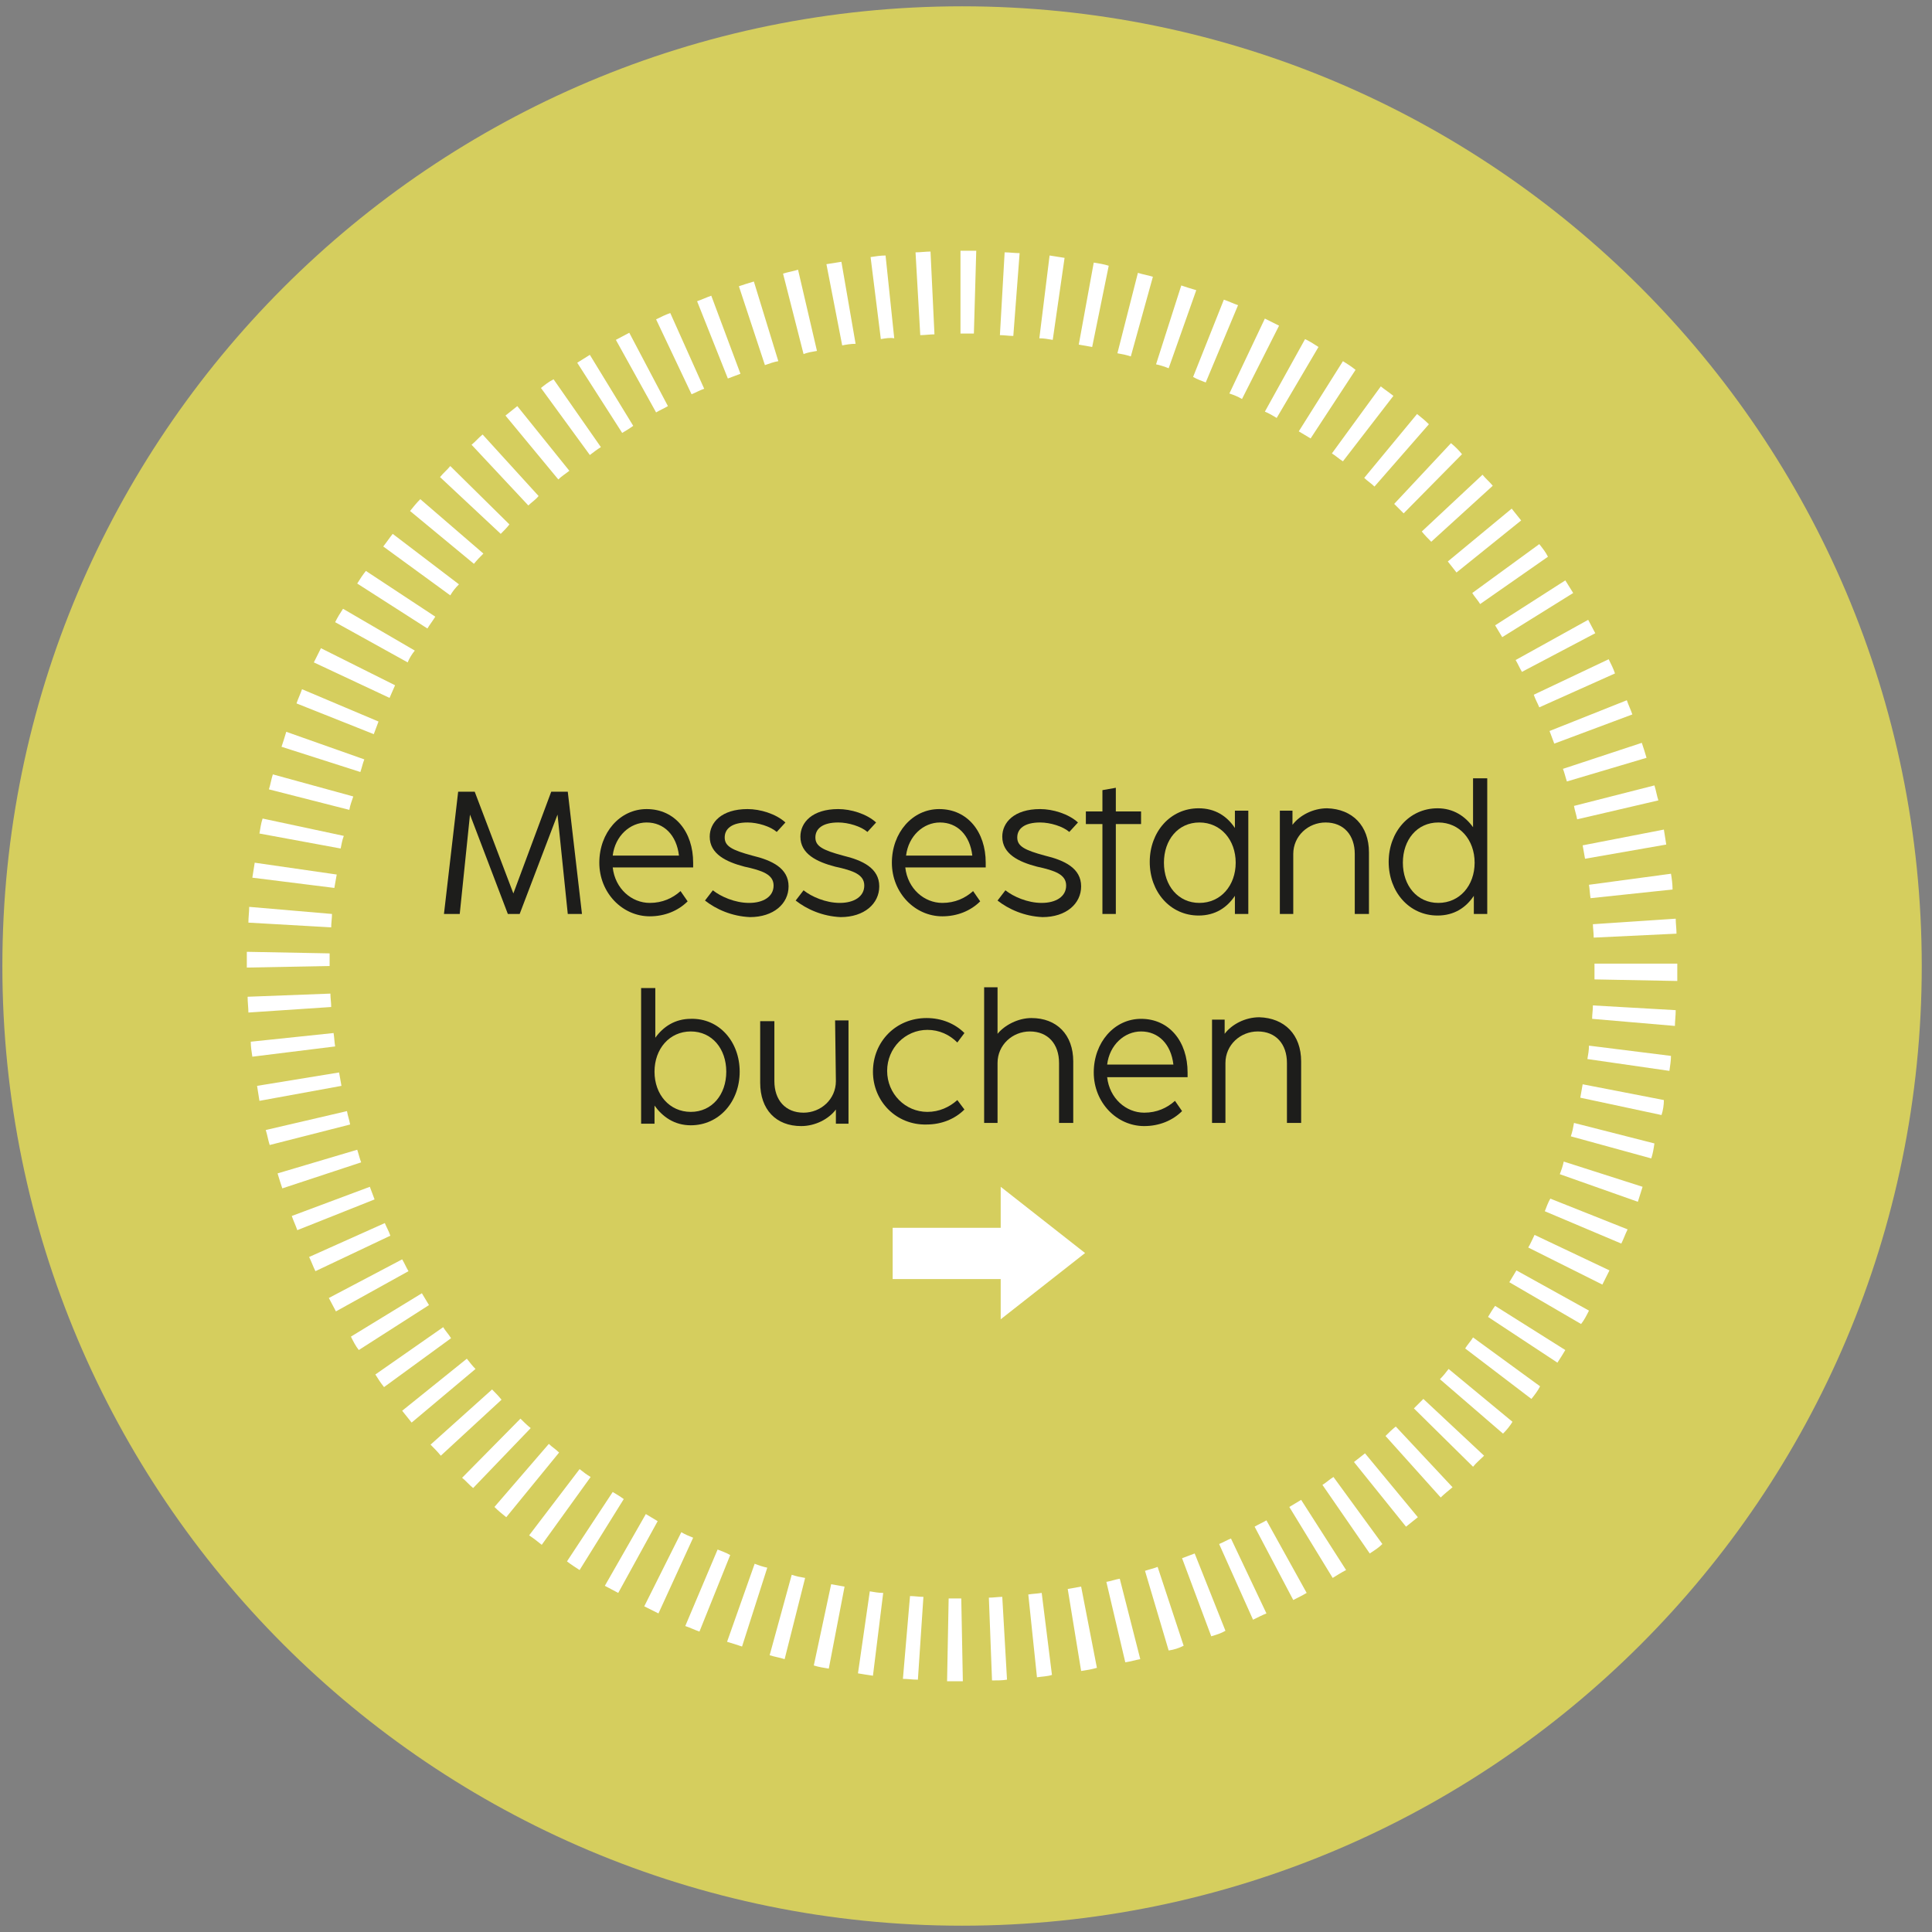 <?xml version="1.0" encoding="UTF-8"?>
<svg xmlns="http://www.w3.org/2000/svg" xmlns:xlink="http://www.w3.org/1999/xlink" version="1.1" id="Ebene_1" x="0px" y="0px" viewBox="0 0 245 245" style="enable-background:new 0 0 245 245;" xml:space="preserve">
<rect x="0" y="0" width="245" height="245" fill="#808080" stroke="none"/>
<style type="text/css">
	.st0{clip-path:url(#SVGID_00000018233631118546719910000001542709722004100025_);fill:#D5CE5E;}
	.st1{clip-path:url(#SVGID_00000176729095494686993560000015118640141218171053_);fill:#FFFFFF;}
	.st2{fill:#FFFFFF;}
	.st3{fill:#1D1D1B;}
</style>
<g>
	<g>
		<defs>
			<rect id="SVGID_1_" x="0.3" y="0.8" width="243.4" height="243.4"></rect>
		</defs>
		<clipPath id="SVGID_00000136404277753918318250000000231765607541487519_">
			<use xlink:href="#SVGID_1_" style="overflow:visible;"></use>
		</clipPath>
		<path style="clip-path:url(#SVGID_00000136404277753918318250000000231765607541487519_);fill:#D5CE5E;" d="M243.7,122.5    c0,67.2-54.5,121.7-121.7,121.7S0.3,189.7,0.3,122.5S54.8,0.8,122,0.8S243.7,55.3,243.7,122.5"></path>
	</g>
	<g>
		<defs>
			<rect id="SVGID_00000106847934536360801790000012195782686823630498_" x="0.3" y="0.8" width="243.4" height="243.4"></rect>
		</defs>
		<clipPath id="SVGID_00000106869150870818973520000013017475725909188489_">
			<use xlink:href="#SVGID_00000106847934536360801790000012195782686823630498_" style="overflow:visible;"></use>
		</clipPath>
		<path style="clip-path:url(#SVGID_00000106869150870818973520000013017475725909188489_);fill:#FFFFFF;" d="M123.5,42.3    c-0.5,0-1,0-1.5,0h-0.2V31.8h0.2c0.6,0,1.2,0,1.8,0L123.5,42.3z M116.7,42.5L116.1,32c0.6,0,1.3-0.1,1.9-0.1l0.5,10.5    C117.9,42.4,117.3,42.5,116.7,42.5 M128.5,42.6c-0.6,0-1.1-0.1-1.7-0.1l0.6-10.5c0.6,0,1.3,0.1,1.9,0.1L128.5,42.6z M111.7,43    l-1.3-10.4c0.6-0.1,1.3-0.2,1.9-0.2l1.1,10.5C112.9,42.8,112.3,42.9,111.7,43 M133.5,43.1c-0.6-0.1-1.1-0.2-1.7-0.2l1.3-10.5    c0.6,0.1,1.3,0.2,1.9,0.3L133.5,43.1z M106.8,43.8l-2-10.3c0.6-0.1,1.3-0.2,1.9-0.3l1.8,10.4C107.9,43.6,107.3,43.7,106.8,43.8     M138.5,44c-0.6-0.1-1.1-0.2-1.7-0.3l1.9-10.4c0.6,0.1,1.3,0.2,1.9,0.4L138.5,44z M101.9,44.9l-2.6-10.2c0.6-0.2,1.3-0.3,1.9-0.5    l2.4,10.3C103,44.6,102.4,44.7,101.9,44.9 M143.4,45.2c-0.6-0.2-1.1-0.3-1.7-0.4l2.6-10.2c0.6,0.2,1.3,0.3,1.9,0.5L143.4,45.2z     M97,46.3l-3.3-10c0.6-0.2,1.2-0.4,1.9-0.6l3.1,10.1C98.1,45.9,97.6,46.1,97,46.3 M148.2,46.7c-0.5-0.2-1.1-0.4-1.6-0.5l3.2-10    c0.6,0.2,1.2,0.4,1.9,0.6L148.2,46.7z M92.3,48l-3.9-9.8c0.6-0.2,1.2-0.5,1.8-0.7l3.7,9.9C93.4,47.6,92.8,47.8,92.3,48     M152.9,48.5c-0.5-0.2-1.1-0.4-1.6-0.7l3.9-9.8c0.6,0.2,1.2,0.5,1.8,0.7L152.9,48.5z M87.7,50l-4.5-9.5c0.6-0.3,1.2-0.6,1.8-0.8    l4.3,9.6C88.7,49.5,88.2,49.8,87.7,50 M157.5,50.6c-0.5-0.3-1-0.5-1.6-0.7l4.5-9.5c0.6,0.3,1.2,0.6,1.8,0.9L157.5,50.6z     M83.2,52.3l-5.1-9.2c0.6-0.3,1.1-0.6,1.7-0.9l4.9,9.3C84.2,51.8,83.7,52,83.2,52.3 M161.9,53c-0.5-0.3-1-0.6-1.5-0.8l5.1-9.2    c0.6,0.3,1.1,0.6,1.7,1L161.9,53z M78.9,54.9L73.2,46c0.5-0.3,1.1-0.7,1.6-1l5.5,9C79.9,54.3,79.4,54.6,78.9,54.9 M166.2,55.6    c-0.5-0.3-1-0.6-1.5-0.9l5.6-8.9c0.5,0.3,1.1,0.7,1.6,1.1L166.2,55.6z M74.8,57.7l-6.2-8.5c0.5-0.4,1-0.8,1.6-1.1l6,8.6    C75.7,57,75.2,57.4,74.8,57.7 M170.3,58.5c-0.5-0.3-0.9-0.7-1.4-1l6.2-8.5c0.5,0.4,1.1,0.8,1.6,1.2L170.3,58.5z M70.8,60.8    l-6.7-8.1c0.5-0.4,1-0.8,1.5-1.2l6.6,8.2C71.7,60.1,71.2,60.4,70.8,60.8 M174.3,61.7c-0.4-0.4-0.9-0.7-1.3-1.1l6.7-8.1    c0.5,0.4,1,0.8,1.5,1.3L174.3,61.7z M67,64.1l-7.2-7.7c0.5-0.4,0.9-0.9,1.4-1.3l7.1,7.8C67.9,63.4,67.4,63.7,67,64.1 M178,65.1    c-0.4-0.4-0.8-0.8-1.2-1.2l7.2-7.7c0.5,0.4,1,0.9,1.4,1.4L178,65.1z M63.5,67.7l-7.7-7.2c0.4-0.5,0.9-0.9,1.3-1.4l7.5,7.4    C64.3,66.9,63.9,67.3,63.5,67.7 M181.5,68.7c-0.4-0.4-0.8-0.8-1.2-1.3l7.7-7.2c0.4,0.5,0.9,0.9,1.3,1.4L181.5,68.7z M60.1,71.5    L52,64.8c0.4-0.5,0.8-1,1.3-1.5l8,6.9C60.9,70.6,60.5,71,60.1,71.5 M184.7,72.6c-0.4-0.5-0.7-0.9-1.1-1.4l8.1-6.7    c0.4,0.5,0.8,1,1.2,1.5L184.7,72.6z M57.1,75.5l-8.5-6.2c0.4-0.5,0.8-1.1,1.2-1.6l8.4,6.4C57.7,74.6,57.4,75,57.1,75.5     M187.7,76.6c-0.3-0.5-0.7-0.9-1-1.4l8.5-6.2c0.4,0.5,0.8,1,1.1,1.6L187.7,76.6z M54.2,79.7L45.3,74c0.3-0.5,0.7-1.1,1.1-1.6    l8.8,5.8C54.9,78.7,54.5,79.2,54.2,79.7 M190.5,80.8c-0.3-0.5-0.6-1-0.9-1.5l8.9-5.7c0.3,0.5,0.7,1.1,1,1.6L190.5,80.8z M51.7,84    l-9.2-5.1c0.3-0.6,0.6-1.1,1-1.7l9.1,5.3C52.2,83,51.9,83.5,51.7,84 M193,85.2c-0.3-0.5-0.5-1-0.8-1.5l9.2-5.1    c0.3,0.6,0.6,1.1,0.9,1.7L193,85.2z M49.4,88.5L39.8,84c0.3-0.6,0.6-1.2,0.9-1.8l9.4,4.7C49.9,87.4,49.6,88,49.4,88.5 M195.2,89.7    c-0.2-0.5-0.5-1-0.7-1.6l9.5-4.5c0.3,0.6,0.6,1.2,0.8,1.8L195.2,89.7z M47.4,93.1l-9.8-3.9c0.2-0.6,0.5-1.2,0.7-1.8l9.7,4.1    C47.8,92,47.6,92.6,47.4,93.1 M197.1,94.3c-0.2-0.5-0.4-1.1-0.6-1.6l9.8-3.9c0.2,0.6,0.5,1.2,0.7,1.8L197.1,94.3z M45.7,97.9    l-10-3.2c0.2-0.6,0.4-1.2,0.6-1.9l9.9,3.5C46,96.8,45.9,97.3,45.7,97.9 M198.7,99.1c-0.2-0.6-0.3-1.1-0.5-1.6l10-3.3    c0.2,0.6,0.4,1.2,0.6,1.9L198.7,99.1z M44.3,102.7l-10.2-2.6c0.2-0.6,0.3-1.3,0.5-1.9l10.2,2.8C44.6,101.6,44.4,102.1,44.3,102.7     M200,103.9c-0.1-0.6-0.3-1.1-0.4-1.7l10.2-2.6c0.2,0.6,0.3,1.3,0.5,1.9L200,103.9z M43.2,107.6l-10.3-1.9    c0.1-0.6,0.2-1.3,0.4-1.9l10.3,2.2C43.4,106.5,43.3,107.1,43.2,107.6 M201,108.9c-0.1-0.6-0.2-1.1-0.3-1.7l10.3-2    c0.1,0.6,0.2,1.3,0.3,1.9L201,108.9z M42.4,112.6L32,111.3c0.1-0.6,0.2-1.3,0.3-1.9l10.4,1.5C42.6,111.5,42.5,112,42.4,112.6     M201.7,113.9c-0.1-0.6-0.1-1.1-0.2-1.7l10.4-1.4c0.1,0.6,0.2,1.3,0.2,2L201.7,113.9z M42,117.6L31.5,117c0-0.7,0.1-1.3,0.1-2    l10.5,0.9C42.1,116.5,42,117,42,117.6 M202.1,118.9c0-0.6-0.1-1.2-0.1-1.7l10.5-0.7c0,0.6,0.1,1.3,0.1,1.9L202.1,118.9z     M31.3,122.7v-0.2c0-0.6,0-1.2,0-1.8l10.5,0.2c0,0.5,0,1.1,0,1.6L31.3,122.7z M212.7,124.4l-10.5-0.2c0-0.6,0-1.2,0-1.7v-0.3h10.5    v0.3C212.7,123.1,212.7,123.8,212.7,124.4 M31.5,128.4c0-0.6-0.1-1.3-0.1-2l10.5-0.4c0,0.6,0.1,1.1,0.1,1.7L31.5,128.4z     M212.4,130.1l-10.5-0.9c0-0.6,0.1-1.1,0.1-1.7l10.5,0.6C212.5,128.8,212.4,129.5,212.4,130.1 M32,134c-0.1-0.6-0.2-1.3-0.2-1.9    l10.5-1.1c0.1,0.6,0.1,1.1,0.2,1.7L32,134z M211.7,135.8l-10.4-1.5c0.1-0.6,0.2-1.1,0.2-1.7l10.4,1.3    C211.9,134.5,211.8,135.1,211.7,135.8 M32.9,139.6c-0.1-0.6-0.2-1.3-0.3-1.9L43,136c0.1,0.6,0.2,1.1,0.3,1.7L32.9,139.6z     M210.7,141.4l-10.3-2.2c0.1-0.6,0.2-1.1,0.3-1.7l10.3,2C211,140.1,210.9,140.8,210.7,141.4 M34.2,145.2c-0.2-0.6-0.3-1.3-0.5-1.9    l10.3-2.4c0.1,0.6,0.3,1.1,0.4,1.7L34.2,145.2z M209.4,146.9l-10.2-2.8c0.2-0.6,0.3-1.1,0.4-1.7l10.2,2.6    C209.7,145.7,209.6,146.3,209.4,146.9 M35.8,150.7c-0.2-0.6-0.4-1.2-0.6-1.9l10.1-3c0.2,0.6,0.3,1.1,0.5,1.6L35.8,150.7z     M207.7,152.4l-9.9-3.5c0.2-0.5,0.4-1.1,0.5-1.6l10,3.2C208.1,151.1,207.9,151.8,207.7,152.4 M37.7,156c-0.2-0.6-0.5-1.2-0.7-1.8    l9.9-3.7c0.2,0.5,0.4,1.1,0.6,1.6L37.7,156z M205.6,157.7l-9.7-4.1c0.2-0.5,0.4-1.1,0.7-1.6l9.8,3.9    C206.1,156.5,205.9,157.1,205.6,157.7 M40,161.2c-0.3-0.6-0.5-1.2-0.8-1.8l9.6-4.3c0.2,0.5,0.5,1,0.7,1.6L40,161.2z M203.2,162.9    l-9.4-4.7c0.3-0.5,0.5-1,0.8-1.6l9.5,4.5C203.8,161.7,203.5,162.3,203.2,162.9 M42.6,166.3c-0.3-0.6-0.6-1.1-0.9-1.7l9.3-4.9    c0.3,0.5,0.5,1,0.8,1.5L42.6,166.3z M200.5,167.9l-9.1-5.3c0.3-0.5,0.6-1,0.9-1.5l9.2,5.1C201.2,166.8,200.9,167.4,200.5,167.9     M45.5,171.2c-0.4-0.5-0.7-1.1-1-1.7l9-5.5c0.3,0.5,0.6,1,0.9,1.5L45.5,171.2z M197.5,172.8l-8.8-5.8c0.3-0.5,0.6-1,0.9-1.4    l8.9,5.6C198.2,171.7,197.9,172.2,197.5,172.8 M48.7,175.9c-0.4-0.5-0.8-1.1-1.1-1.6l8.6-6c0.3,0.5,0.7,0.9,1,1.4L48.7,175.9z     M194.2,177.4l-8.4-6.4c0.3-0.5,0.7-0.9,1-1.4l8.5,6.2C195,176.4,194.6,176.9,194.2,177.4 M52.2,180.4c-0.4-0.5-0.8-1-1.2-1.5    l8.2-6.6c0.4,0.5,0.7,0.9,1.1,1.3L52.2,180.4z M190.6,181.8l-8-6.9c0.4-0.4,0.8-0.9,1.1-1.3l8.1,6.7    C191.5,180.8,191.1,181.3,190.6,181.8 M55.9,184.6c-0.4-0.5-0.9-1-1.3-1.4l7.8-7c0.4,0.4,0.8,0.8,1.2,1.3L55.9,184.6z M186.8,186    l-7.5-7.4c0.4-0.4,0.8-0.8,1.2-1.2l7.7,7.2C187.7,185.1,187.2,185.5,186.8,186 M60,188.7c-0.5-0.4-0.9-0.9-1.4-1.3l7.4-7.5    c0.4,0.4,0.8,0.8,1.3,1.2L60,188.7z M182.7,189.9l-7-7.8c0.4-0.4,0.8-0.8,1.3-1.2l7.2,7.7C183.6,189.1,183.1,189.5,182.7,189.9     M64.2,192.4c-0.5-0.4-1-0.8-1.5-1.3l6.9-8c0.4,0.4,0.9,0.7,1.3,1.1L64.2,192.4z M178.3,193.6l-6.6-8.2c0.5-0.4,0.9-0.7,1.4-1.1    l6.7,8.1C179.3,192.8,178.8,193.2,178.3,193.6 M68.7,195.9c-0.5-0.4-1-0.8-1.6-1.2l6.4-8.4c0.5,0.4,0.9,0.7,1.4,1L68.7,195.9z     M173.7,197l-6-8.7c0.5-0.3,0.9-0.7,1.4-1l6.2,8.5C174.8,196.3,174.3,196.6,173.7,197 M73.5,199.1c-0.6-0.4-1.1-0.7-1.6-1.1    l5.8-8.8c0.5,0.3,1,0.6,1.4,0.9L73.5,199.1z M169,200.1l-5.5-9c0.5-0.3,1-0.6,1.5-0.9l5.7,8.9C170.1,199.4,169.5,199.8,169,200.1     M78.4,202c-0.6-0.3-1.1-0.6-1.7-0.9l5.2-9.1c0.5,0.3,1,0.6,1.5,0.9L78.4,202z M164,202.9l-4.9-9.3c0.5-0.3,1-0.5,1.5-0.8l5.1,9.2    C165.2,202.3,164.6,202.6,164,202.9 M83.5,204.6c-0.6-0.3-1.2-0.6-1.8-0.9l4.7-9.4c0.5,0.3,1,0.5,1.5,0.7L83.5,204.6z     M158.9,205.4l-4.3-9.6c0.5-0.2,1-0.5,1.5-0.7l4.5,9.5C160.1,204.8,159.5,205.1,158.9,205.4 M88.7,206.9c-0.6-0.2-1.2-0.5-1.8-0.7    l4.1-9.7c0.5,0.2,1.1,0.4,1.6,0.7L88.7,206.9z M153.6,207.5l-3.7-9.9c0.5-0.2,1.1-0.4,1.6-0.6l3.9,9.8    C154.9,207.1,154.3,207.3,153.6,207.5 M94.1,208.8c-0.6-0.2-1.2-0.4-1.9-0.6l3.5-9.9c0.5,0.2,1.1,0.4,1.6,0.5L94.1,208.8z     M148.2,209.3l-3-10.1c0.6-0.2,1.1-0.3,1.6-0.5l3.3,10C149.5,209,148.9,209.2,148.2,209.3 M99.5,210.4c-0.6-0.2-1.3-0.3-1.9-0.5    l2.8-10.2c0.6,0.2,1.1,0.3,1.7,0.4L99.5,210.4z M142.7,210.8l-2.4-10.2c0.6-0.1,1.1-0.3,1.7-0.4l2.6,10.2    C144,210.5,143.4,210.7,142.7,210.8 M105.1,211.6c-0.6-0.1-1.3-0.2-1.9-0.4l2.2-10.3c0.6,0.1,1.1,0.2,1.7,0.3L105.1,211.6z     M137.1,211.9l-1.7-10.4c0.6-0.1,1.1-0.2,1.7-0.3l2,10.3C138.4,211.7,137.8,211.8,137.1,211.9 M110.7,212.5    c-0.7-0.1-1.3-0.2-1.9-0.3l1.5-10.4c0.6,0.1,1.1,0.2,1.7,0.2L110.7,212.5z M131.5,212.7l-1.1-10.5c0.6-0.1,1.1-0.1,1.7-0.2    l1.3,10.4C132.8,212.6,132.1,212.6,131.5,212.7 M116.4,213c-0.7,0-1.3-0.1-1.9-0.1l0.9-10.5c0.6,0,1.1,0.1,1.7,0.1L116.4,213z     M125.8,213.1l-0.4-10.5c0.6,0,1.2-0.1,1.7-0.1l0.6,10.5C127.1,213.1,126.5,213.1,125.8,213.1 M122.1,213.2L122.1,213.2    c-0.7,0-1.3,0-2,0l0.2-10.5c0.5,0,1.1,0,1.6,0L122.1,213.2z"></path>
	</g>
</g>
<rect x="113.2" y="155.7" class="st2" width="16" height="6.5"></rect>
<polygon class="st2" points="126.9,150.5 126.9,167.3 137.6,158.9 "></polygon>
<g>
	<path class="st3" d="M56.3,115.9l1.8-15.5h2.1l4.9,12.9l4.8-12.9H72l1.8,15.5H72l-1.3-12.6l-4.8,12.6h-1.5l-4.8-12.6l-1.3,12.6   H56.3z"></path>
	<path class="st3" d="M77.7,110c0.3,2.7,2.4,4.5,4.7,4.5c1.6,0,2.9-0.6,3.9-1.5l0.9,1.3c-1.2,1.2-2.9,1.9-4.8,1.9   c-3.5,0-6.4-3-6.4-6.8s2.6-6.8,6-6.8c3.6,0,5.9,2.9,5.9,6.8c0,0.2,0,0.4,0,0.6H77.7z M86.1,108.5c-0.3-2.6-1.9-4.2-4.1-4.2   c-2.1,0-4,1.7-4.3,4.2H86.1z"></path>
	<path class="st3" d="M89.4,114.2l1-1.3c1,0.8,2.8,1.6,4.6,1.6c1.8,0,3.1-0.8,3.1-2.2c0-1.4-1.4-1.9-3.7-2.4   c-2.3-0.6-4.4-1.6-4.4-3.8c0-1.8,1.5-3.5,4.8-3.5c1.6,0,3.6,0.6,4.8,1.7l-1.1,1.2c-0.8-0.7-2.4-1.2-3.7-1.2c-2,0-2.9,0.8-2.9,1.9   s0.9,1.6,3.5,2.3c2.5,0.6,4.6,1.6,4.6,3.9c0,2.2-1.9,3.9-4.9,3.9C92.8,116.2,90.8,115.3,89.4,114.2z"></path>
	<path class="st3" d="M100.9,114.2l1-1.3c1,0.8,2.8,1.6,4.6,1.6c1.8,0,3.1-0.8,3.1-2.2c0-1.4-1.4-1.9-3.7-2.4   c-2.3-0.6-4.4-1.6-4.4-3.8c0-1.8,1.5-3.5,4.8-3.5c1.6,0,3.6,0.6,4.8,1.7l-1.1,1.2c-0.8-0.7-2.4-1.2-3.7-1.2c-2,0-2.9,0.8-2.9,1.9   s0.9,1.6,3.5,2.3c2.5,0.6,4.6,1.6,4.6,3.9c0,2.2-1.9,3.9-4.9,3.9C104.3,116.2,102.3,115.3,100.9,114.2z"></path>
	<path class="st3" d="M114.8,110c0.3,2.7,2.4,4.5,4.7,4.5c1.6,0,2.9-0.6,3.9-1.5l0.9,1.3c-1.2,1.2-2.9,1.9-4.8,1.9   c-3.5,0-6.4-3-6.4-6.8s2.6-6.8,6-6.8c3.6,0,5.9,2.9,5.9,6.8c0,0.2,0,0.4,0,0.6H114.8z M123.3,108.5c-0.3-2.6-1.9-4.2-4.1-4.2   c-2.1,0-4,1.7-4.3,4.2H123.3z"></path>
	<path class="st3" d="M126.5,114.2l1-1.3c1,0.8,2.8,1.6,4.6,1.6s3.1-0.8,3.1-2.2c0-1.4-1.4-1.9-3.7-2.4c-2.3-0.6-4.4-1.6-4.4-3.8   c0-1.8,1.5-3.5,4.8-3.5c1.6,0,3.6,0.6,4.8,1.7l-1.1,1.2c-0.8-0.7-2.4-1.2-3.7-1.2c-2,0-2.9,0.8-2.9,1.9s0.9,1.6,3.5,2.3   c2.5,0.6,4.6,1.6,4.6,3.9c0,2.2-1.9,3.9-4.9,3.9C129.9,116.2,127.9,115.3,126.5,114.2z"></path>
	<path class="st3" d="M139.8,115.9v-11.4h-2.1v-1.6h2.1v-2.7l1.7-0.3v3h3.2v1.6h-3.2v11.4H139.8z"></path>
	<path class="st3" d="M156.6,102.8h1.7v13.1h-1.7v-2.3c-1,1.5-2.5,2.5-4.6,2.5c-3.6,0-6.2-3-6.2-6.8s2.6-6.8,6.2-6.8   c2.1,0,3.6,1,4.6,2.5V102.8z M156.7,109.4c0-2.9-1.9-5.1-4.6-5.1c-2.7,0-4.5,2.2-4.5,5.1s1.8,5.1,4.5,5.1   C154.8,114.5,156.7,112.3,156.7,109.4z"></path>
	<path class="st3" d="M173.6,108.1v7.8h-1.8v-7.6c0-2.4-1.4-4-3.7-4c-2.2,0-4.1,1.7-4.1,4v7.6h-1.7v-13.1h1.6v1.8   c0.9-1.2,2.6-2.1,4.4-2.1C171.5,102.6,173.6,104.7,173.6,108.1z"></path>
	<path class="st3" d="M186.8,98.7h1.8v17.2h-1.7v-2.3c-1,1.5-2.5,2.5-4.6,2.5c-3.6,0-6.2-3-6.2-6.8s2.6-6.8,6.2-6.8   c2,0,3.5,1,4.5,2.4V98.7z M187,109.4c0-2.9-1.9-5.1-4.6-5.1c-2.7,0-4.5,2.2-4.5,5.1s1.8,5.1,4.5,5.1   C185.1,114.5,187,112.3,187,109.4z"></path>
</g>
<g>
	<path class="st3" d="M93.8,135.9c0,3.8-2.6,6.8-6.2,6.8c-2.1,0-3.6-1.1-4.6-2.5v2.3h-1.7v-17.2h1.8v6.3c1-1.4,2.5-2.4,4.5-2.4   C91.2,129.1,93.8,132.1,93.8,135.9z M92.1,135.9c0-2.9-1.8-5.1-4.5-5.1S83,133,83,135.9c0,2.9,1.9,5.1,4.6,5.1   C90.3,141,92.1,138.8,92.1,135.9z"></path>
	<path class="st3" d="M105.9,129.4h1.7v13.1H106v-1.8c-0.9,1.2-2.6,2.1-4.4,2.1c-3.2,0-5.2-2.1-5.2-5.5v-7.8h1.8v7.6   c0,2.4,1.4,4,3.7,4c2.2,0,4.1-1.7,4.1-4L105.9,129.4L105.9,129.4z"></path>
	<path class="st3" d="M110.7,135.9c0-3.8,2.9-6.8,6.8-6.8c1.9,0,3.6,0.7,4.8,1.9l-0.9,1.2c-1-1-2.3-1.6-3.8-1.6   c-2.8,0-5.1,2.3-5.1,5.2s2.3,5.2,5.1,5.2c1.5,0,2.8-0.6,3.8-1.5l0.9,1.2c-1.2,1.2-2.9,1.9-4.8,1.9   C113.7,142.7,110.7,139.7,110.7,135.9z"></path>
	<path class="st3" d="M136.1,134.6v7.8h-1.8v-7.6c0-2.4-1.4-4-3.7-4c-2.2,0-4.1,1.7-4.1,4v7.6h-1.7v-17.2h1.7v5.9   c0.9-1.1,2.6-2,4.3-2C134,129.1,136.1,131.2,136.1,134.6z"></path>
	<path class="st3" d="M140.4,136.6c0.3,2.7,2.4,4.5,4.7,4.5c1.6,0,2.9-0.6,3.9-1.5l0.9,1.3c-1.2,1.2-2.9,1.9-4.8,1.9   c-3.5,0-6.4-3-6.4-6.8s2.6-6.8,6-6.8c3.6,0,5.9,2.9,5.9,6.8c0,0.2,0,0.4,0,0.6H140.4z M148.8,135c-0.3-2.6-1.9-4.2-4.1-4.2   c-2.1,0-4,1.7-4.3,4.2H148.8z"></path>
	<path class="st3" d="M165,134.6v7.8h-1.8v-7.6c0-2.4-1.4-4-3.7-4c-2.2,0-4.1,1.7-4.1,4v7.6h-1.7v-13.1h1.6v1.8   c0.9-1.2,2.6-2.1,4.4-2.1C162.9,129.1,165,131.2,165,134.6z"></path>
</g>
</svg>
